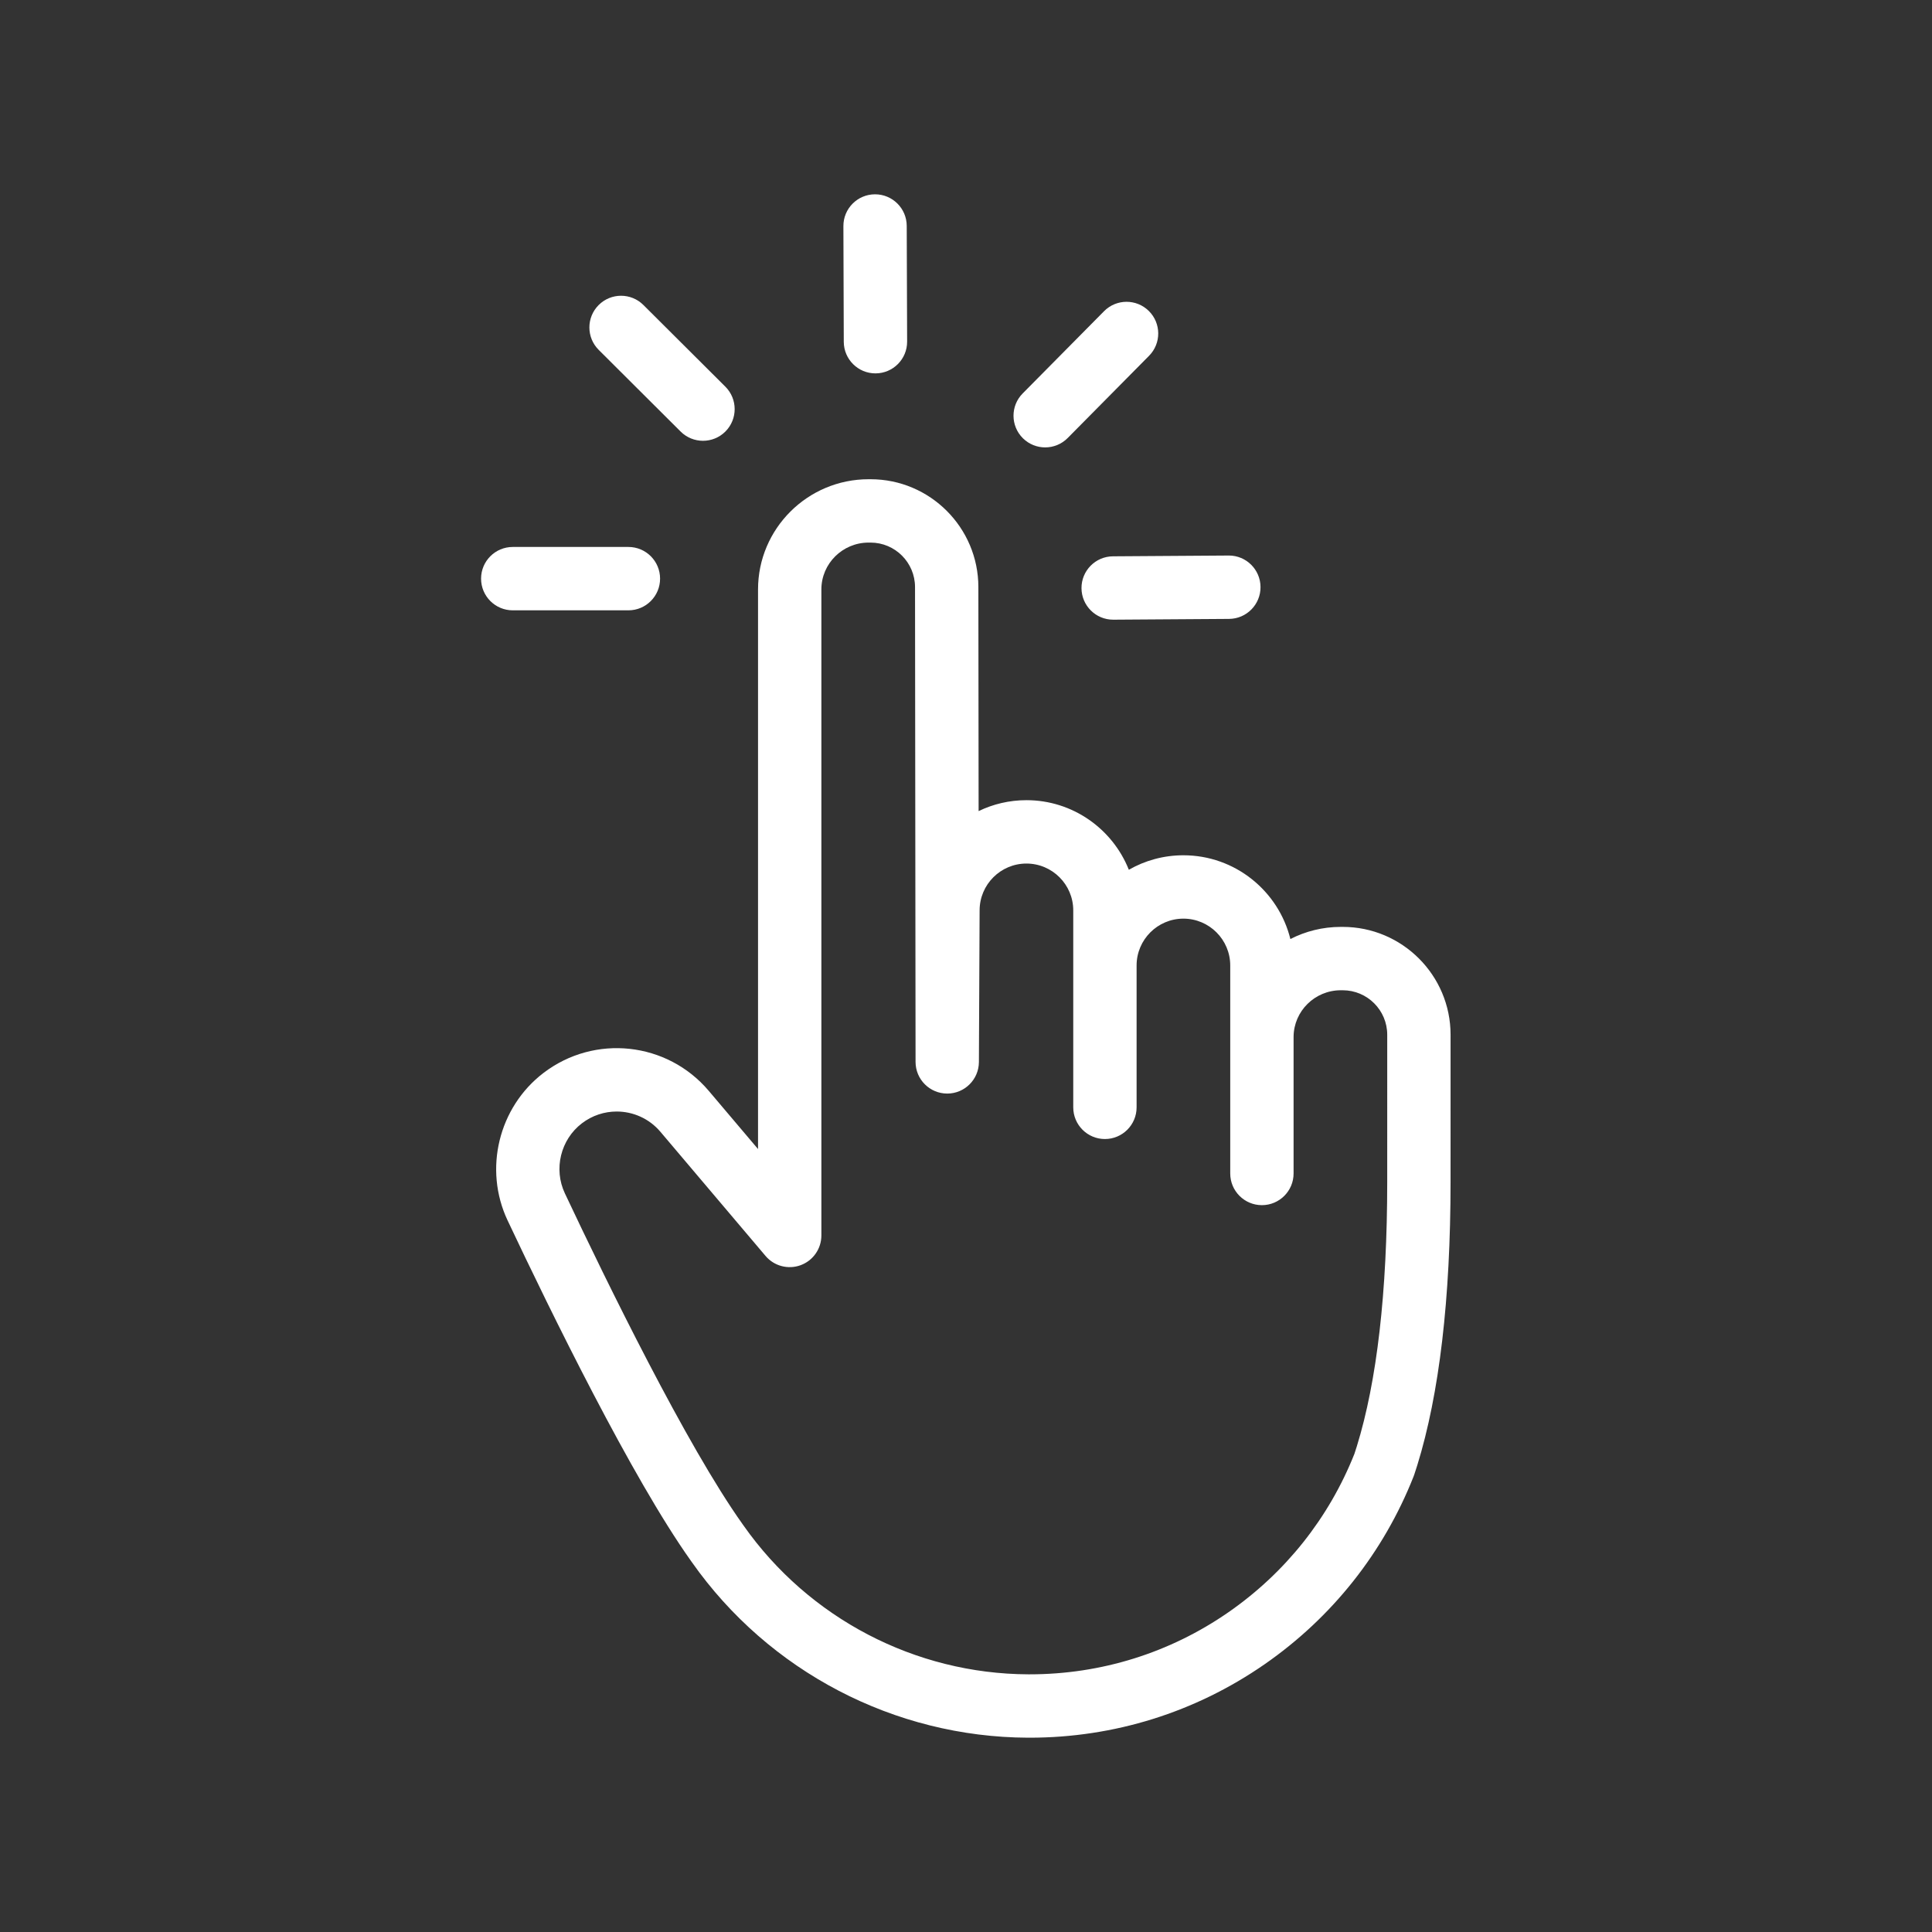 <?xml version="1.0" encoding="UTF-8"?> <svg xmlns="http://www.w3.org/2000/svg" xmlns:xlink="http://www.w3.org/1999/xlink" width="1080" zoomAndPan="magnify" viewBox="0 0 810 810" height="1080" preserveAspectRatio="xMidYMid meet" version="1.0"><rect x="0" y="0" width="810" height="810" fill="#333333" stroke="none"/><defs><clipPath id="eb29297c31"><path d="M 208 200.527 L 608.152 200.527 L 608.152 728.535 L 208 728.535 Z M 208 200.527 " clip-rule="nonzero"></path></clipPath><clipPath id="4a656a7563"><path d="M 201.691 229 L 277 229 L 277 256 L 201.691 256 Z M 201.691 229 " clip-rule="nonzero"></path></clipPath></defs><g clip-path="url(#eb29297c31)"><path fill="#ffffff" d="M 580.344 614.023 L 580.359 614.023 Z M 258.543 466.012 C 253.445 466.012 248.312 467.629 243.961 470.961 C 235.023 477.789 232.023 490.137 236.82 500.305 C 254.562 537.938 287.836 605.992 311.27 638.93 L 311.777 639.645 C 339.113 678.492 383.691 701.77 431.055 701.969 L 431.688 701.969 C 461.656 701.969 490.477 692.969 515.02 675.949 C 538.898 659.387 557.156 636.426 567.84 609.539 L 568.852 606.398 C 577.305 579.051 581.598 541.723 581.598 495.449 L 581.602 433.824 C 581.602 423.539 573.238 415.172 562.953 415.172 L 562.129 415.172 C 551.262 415.172 542.414 423.906 542.34 434.676 L 542.34 491.98 C 542.34 499.32 536.391 505.266 529.059 505.266 C 521.723 505.266 515.781 499.32 515.781 491.98 L 515.781 434.805 C 515.781 434.73 515.781 434.652 515.781 434.578 L 515.781 404.777 C 515.781 393.953 506.977 385.145 496.152 385.145 C 485.328 385.145 476.523 393.953 476.523 404.777 L 476.523 464.262 C 476.523 471.598 470.574 477.543 463.242 477.543 C 455.91 477.543 449.965 471.598 449.965 464.262 L 449.965 381.68 C 449.965 370.852 441.156 362.047 430.336 362.047 C 419.512 362.047 410.707 370.852 410.707 381.68 L 410.41 445.266 C 410.375 452.578 404.441 458.484 397.133 458.484 C 397.125 458.484 397.117 458.484 397.109 458.484 C 389.789 458.473 383.863 452.539 383.852 445.219 L 383.629 246.148 C 383.629 235.852 375.266 227.484 364.988 227.484 L 364.156 227.484 C 353.246 227.484 344.367 236.293 344.367 247.121 L 344.367 517.969 C 344.367 523.543 340.891 528.523 335.66 530.441 C 330.43 532.355 324.559 530.809 320.957 526.559 L 276.891 474.52 C 272.148 468.918 265.379 466.012 258.543 466.012 Z M 431.668 728.535 L 430.98 728.535 C 375 728.305 322.34 700.805 290.09 654.977 L 289.621 654.316 C 265.004 619.711 230.922 550.07 212.797 511.641 C 202.699 490.223 209.023 464.238 227.832 449.855 C 249.266 433.465 279.715 436.758 297.152 457.348 L 317.809 481.742 L 317.809 247.121 C 317.809 221.641 338.602 200.922 364.156 200.922 L 364.988 200.922 C 389.906 200.922 410.184 221.203 410.184 246.137 L 410.289 340.055 C 416.359 337.125 423.16 335.477 430.336 335.477 C 449.793 335.477 466.48 347.578 473.273 364.656 C 480.02 360.785 487.832 358.578 496.152 358.578 C 517.801 358.578 536.02 373.555 540.996 393.695 C 547.336 390.445 554.523 388.605 562.129 388.605 L 562.953 388.605 C 587.879 388.605 608.16 408.891 608.16 433.824 L 608.152 495.449 C 608.152 544.434 603.457 584.43 594.195 614.336 C 594.18 614.383 594.164 614.434 594.148 614.477 L 592.98 618.098 C 592.895 618.367 592.801 618.629 592.699 618.891 C 580.105 650.855 558.477 678.133 530.148 697.781 C 501.141 717.898 467.09 728.535 431.668 728.535 " fill-opacity="1" fill-rule="nonzero"></path></g><g clip-path="url(#4a656a7563)"><path fill="#ffffff" d="M 263.469 255.883 L 214.973 255.883 C 207.633 255.883 201.691 249.93 201.691 242.598 C 201.691 235.262 207.633 229.316 214.973 229.316 L 263.469 229.316 C 270.801 229.316 276.742 235.262 276.742 242.598 C 276.742 249.93 270.801 255.883 263.469 255.883 " fill-opacity="1" fill-rule="nonzero"></path></g><path fill="#ffffff" d="M 294.734 184.805 C 291.344 184.805 287.953 183.516 285.359 180.934 L 251.008 146.688 C 245.812 141.512 245.801 133.102 250.98 127.902 C 256.156 122.707 264.562 122.695 269.754 127.875 L 304.109 162.117 C 309.301 167.293 309.316 175.707 304.141 180.902 C 301.547 183.504 298.141 184.805 294.734 184.805 " fill-opacity="1" fill-rule="nonzero"></path><path fill="#ffffff" d="M 367.039 156.543 C 359.727 156.543 353.789 150.625 353.758 143.309 L 353.598 94.797 C 353.57 87.457 359.492 81.492 366.828 81.465 C 366.84 81.465 366.855 81.465 366.871 81.465 C 374.184 81.465 380.129 87.383 380.152 94.707 L 380.316 143.215 C 380.344 150.551 374.418 156.516 367.086 156.543 C 367.07 156.543 367.055 156.543 367.039 156.543 " fill-opacity="1" fill-rule="nonzero"></path><path fill="#ffffff" d="M 438.199 187.574 C 434.82 187.574 431.449 186.297 428.855 183.734 C 423.645 178.57 423.602 170.164 428.762 164.953 L 462.879 130.473 C 468.039 125.258 476.441 125.215 481.656 130.379 C 486.867 135.535 486.914 143.949 481.754 149.16 L 447.637 183.637 C 445.039 186.262 441.617 187.574 438.199 187.574 " fill-opacity="1" fill-rule="nonzero"></path><path fill="#ffffff" d="M 466.699 259.805 C 459.406 259.805 453.473 253.918 453.422 246.613 C 453.371 239.281 459.273 233.289 466.613 233.238 L 515.109 232.91 C 515.133 232.91 515.168 232.906 515.199 232.906 C 522.492 232.906 528.426 238.793 528.477 246.098 C 528.527 253.434 522.625 259.426 515.289 259.477 L 466.789 259.805 C 466.758 259.805 466.73 259.805 466.699 259.805 " fill-opacity="1" fill-rule="nonzero"></path></svg> 